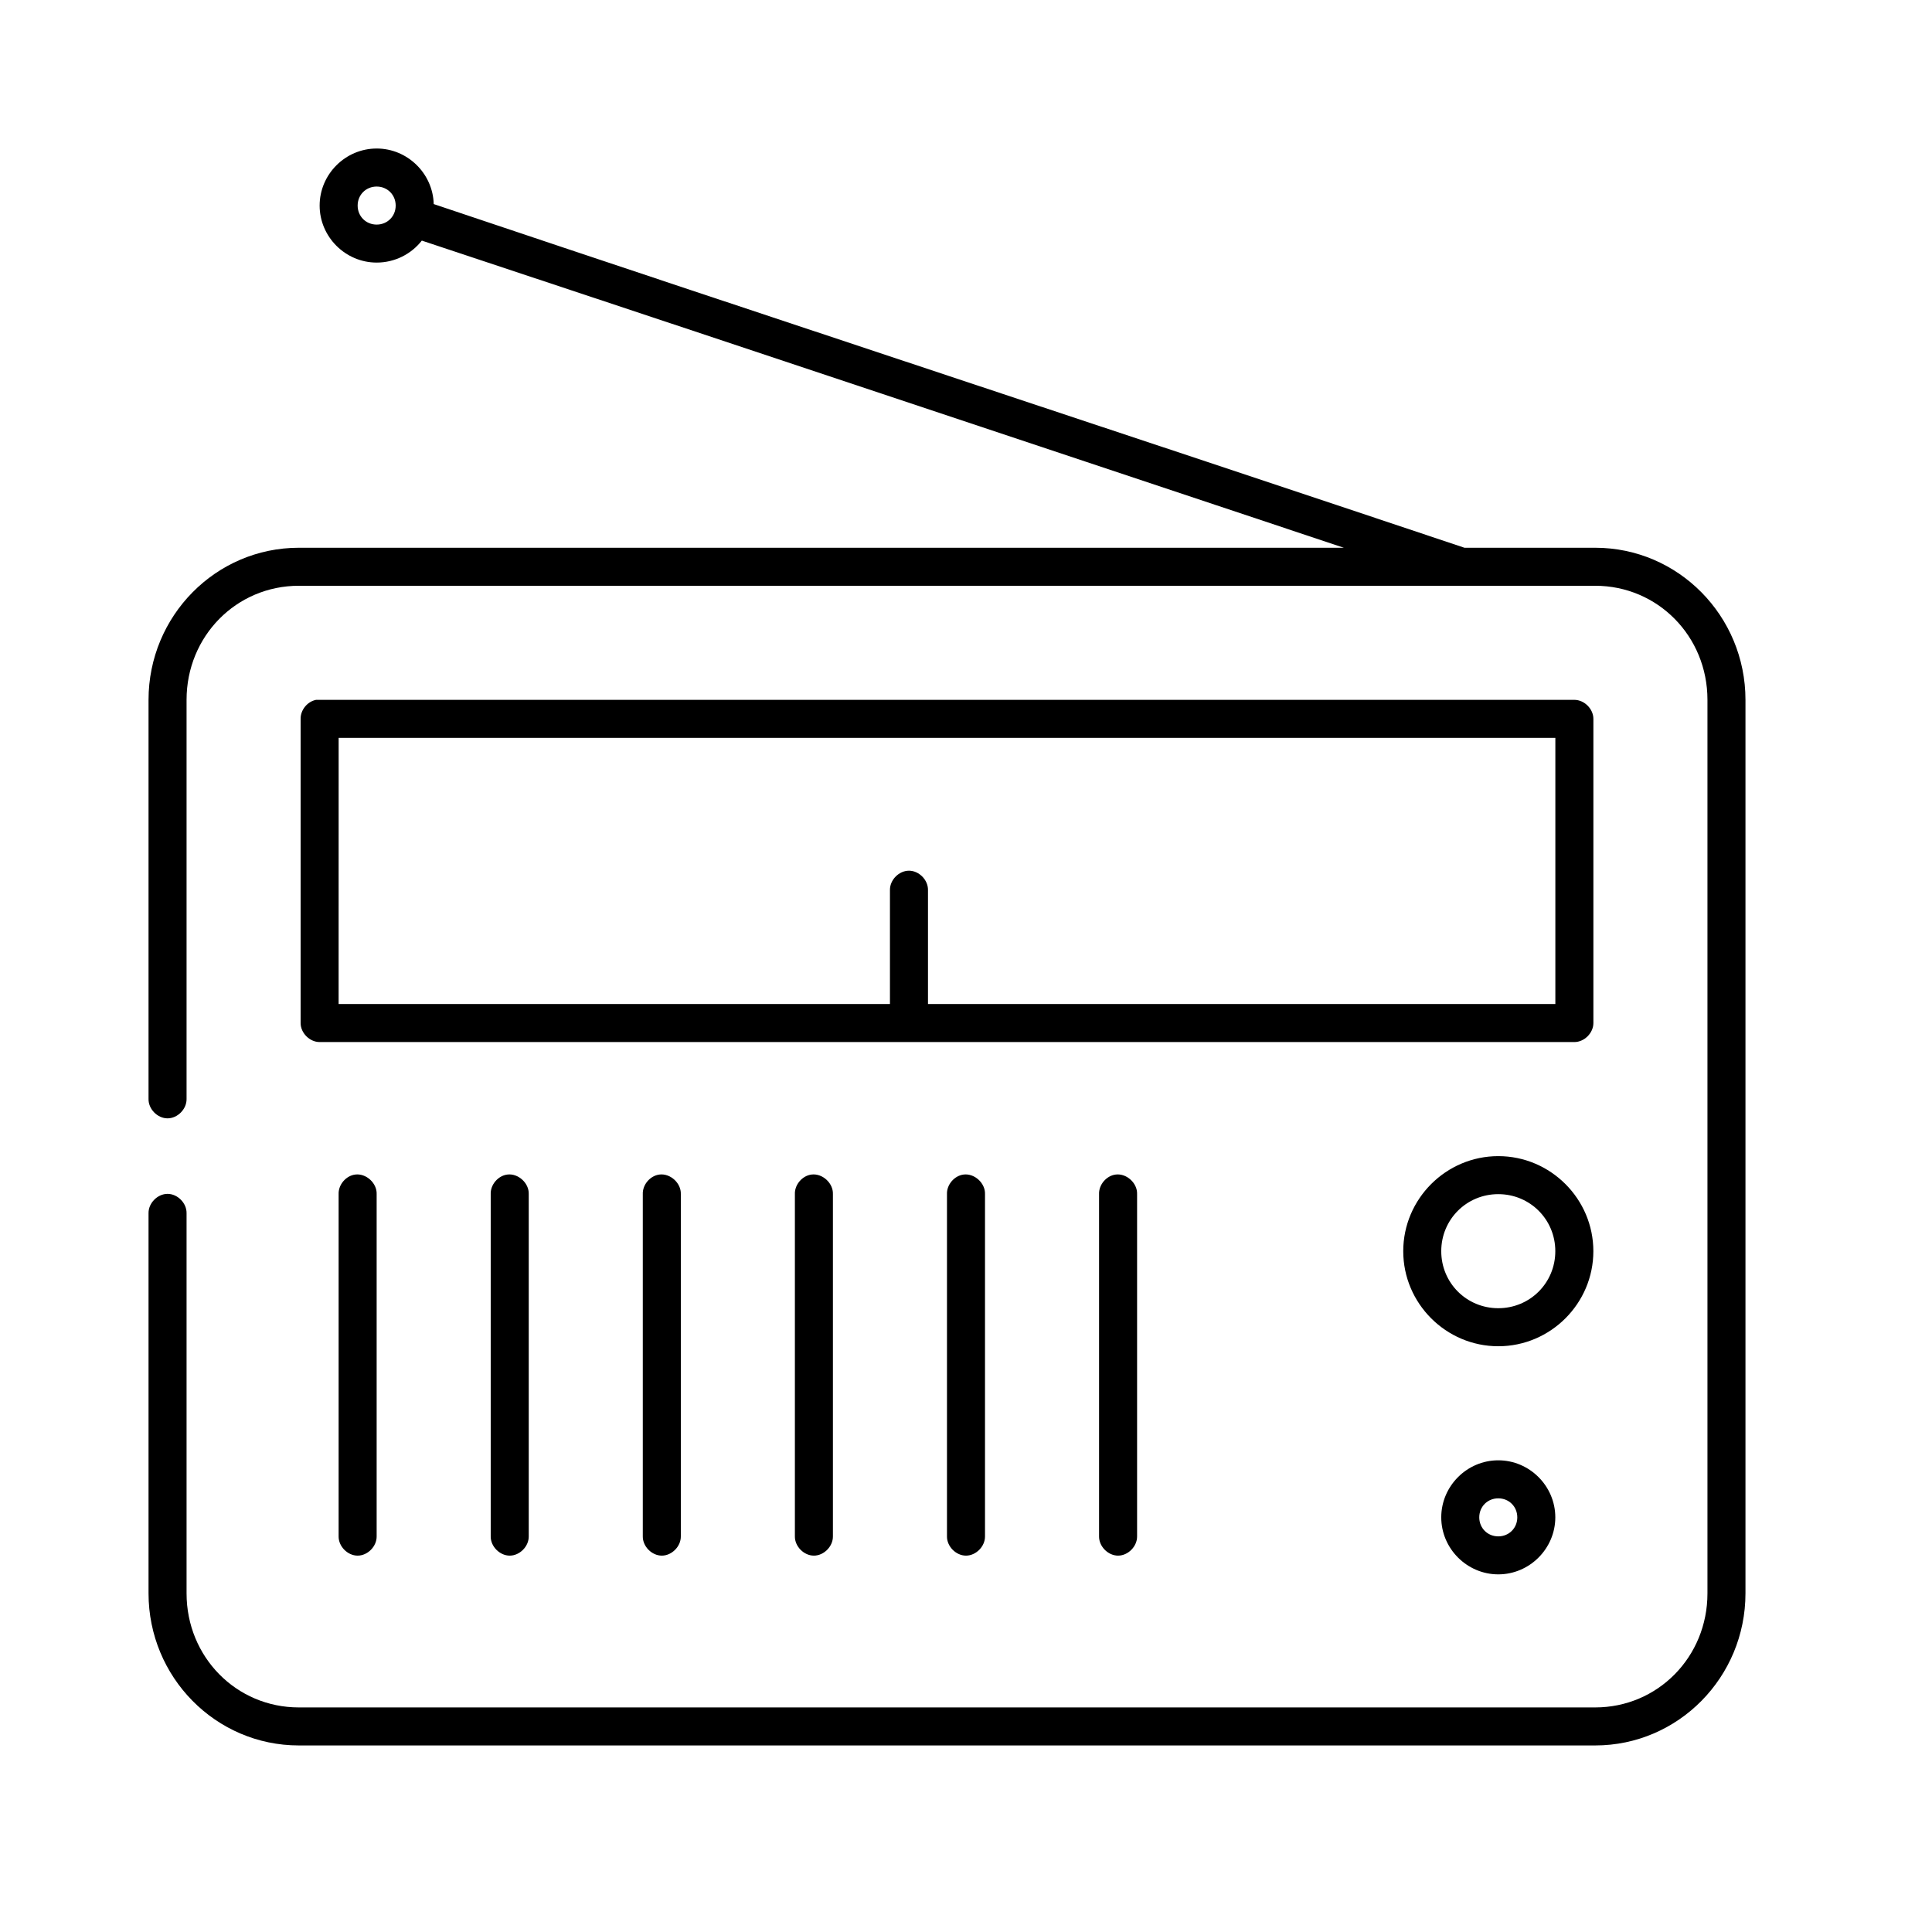 <?xml version="1.0" encoding="UTF-8"?>
<!-- Uploaded to: ICON Repo, www.iconrepo.com, Generator: ICON Repo Mixer Tools -->
<svg fill="#000000" width="800px" height="800px" version="1.1" viewBox="144 144 512 512" xmlns="http://www.w3.org/2000/svg">
 <path d="m243.82 183.36c-8.289 0-15.113 6.828-15.113 15.113 0 8.289 6.828 15.113 15.113 15.113 4.82 0 9.188-2.262 11.965-5.824 81.32 27.004 162.94 54.262 244.35 81.398h-276.94c-22.039 0-39.832 18.098-39.832 40.305v105.8c-0.039 2.66 2.375 5.109 5.039 5.109 2.66 0 5.074-2.449 5.039-5.109v-105.8c0-16.867 13.191-30.23 29.758-30.23h343.54c16.562 0.004 29.754 13.363 29.754 30.23v236.79c0 16.867-13.191 30.23-29.758 30.23h-343.54c-16.562 0-29.754-13.363-29.754-30.23v-100.76c0.039-2.66-2.375-5.109-5.039-5.109-2.66 0-5.074 2.449-5.039 5.109v100.76c0 22.207 17.793 40.305 39.832 40.305h343.54c22.039 0 39.832-18.094 39.832-40.305v-236.79c0-22.211-17.793-40.305-39.832-40.305h-34.637c-90.996-30.484-182.25-60.523-273.16-91.078-0.211-8.109-6.953-14.723-15.109-14.723zm0 10.078c2.844 0 5.039 2.195 5.039 5.039s-2.195 5.039-5.039 5.039-5.039-2.195-5.039-5.039 2.195-5.039 5.039-5.039zm-16.059 136.03c-2.309 0.441-4.133 2.688-4.094 5.039v80.609c0 2.637 2.398 5.039 5.039 5.039h332.52c2.637 0 5.039-2.398 5.039-5.039v-80.609c0-2.637-2.398-5.039-5.039-5.039h-333.46zm5.984 10.078h322.44v70.535h-166.26v-30.23c0.039-2.66-2.375-5.109-5.039-5.109-2.66 0-5.074 2.449-5.039 5.109v30.23h-146.11zm307.32 110.84c-13.852 0-25.191 11.336-25.191 25.191 0 13.852 11.336 25.191 25.191 25.191 13.852 0 25.191-11.34 25.191-25.191 0-13.852-11.34-25.191-25.191-25.191zm-302.92 4.879c-2.473 0.309-4.504 2.703-4.406 5.195v90.688c-0.039 2.66 2.375 5.109 5.039 5.109 2.66 0 5.074-2.449 5.039-5.109v-90.688c0.113-2.914-2.777-5.562-5.668-5.195zm40.305 0c-2.473 0.309-4.504 2.703-4.406 5.195v90.688c-0.039 2.66 2.375 5.109 5.039 5.109 2.66 0 5.074-2.449 5.039-5.109v-90.688c0.113-2.914-2.777-5.562-5.668-5.195zm40.305 0c-2.473 0.309-4.504 2.703-4.406 5.195v90.688c-0.039 2.66 2.375 5.109 5.039 5.109 2.66 0 5.074-2.449 5.039-5.109v-90.688c0.113-2.914-2.777-5.562-5.668-5.195zm40.305 0c-2.473 0.309-4.504 2.703-4.406 5.195v90.688c-0.039 2.66 2.375 5.109 5.039 5.109 2.66 0 5.074-2.449 5.039-5.109v-90.688c0.113-2.914-2.777-5.562-5.668-5.195zm40.305 0c-2.473 0.309-4.504 2.703-4.406 5.195v90.688c-0.039 2.66 2.375 5.109 5.039 5.109 2.66 0 5.074-2.449 5.039-5.109v-90.688c0.113-2.914-2.777-5.562-5.668-5.195zm40.305 0c-2.473 0.309-4.504 2.703-4.406 5.195v90.688c-0.039 2.66 2.375 5.109 5.039 5.109 2.66 0 5.074-2.449 5.039-5.109v-90.688c0.113-2.914-2.777-5.562-5.668-5.195zm101.39 5.195c8.406 0 15.113 6.707 15.113 15.113s-6.707 15.113-15.113 15.113-15.113-6.707-15.113-15.113 6.707-15.113 15.113-15.113zm0 70.535c-8.289 0-15.113 6.828-15.113 15.113 0 8.289 6.828 15.113 15.113 15.113 8.289 0 15.113-6.828 15.113-15.113 0-8.289-6.828-15.113-15.113-15.113zm0 10.078c2.844 0 5.039 2.195 5.039 5.039 0 2.84-2.195 5.039-5.039 5.039s-5.039-2.195-5.039-5.039 2.195-5.039 5.039-5.039z"/>
</svg>